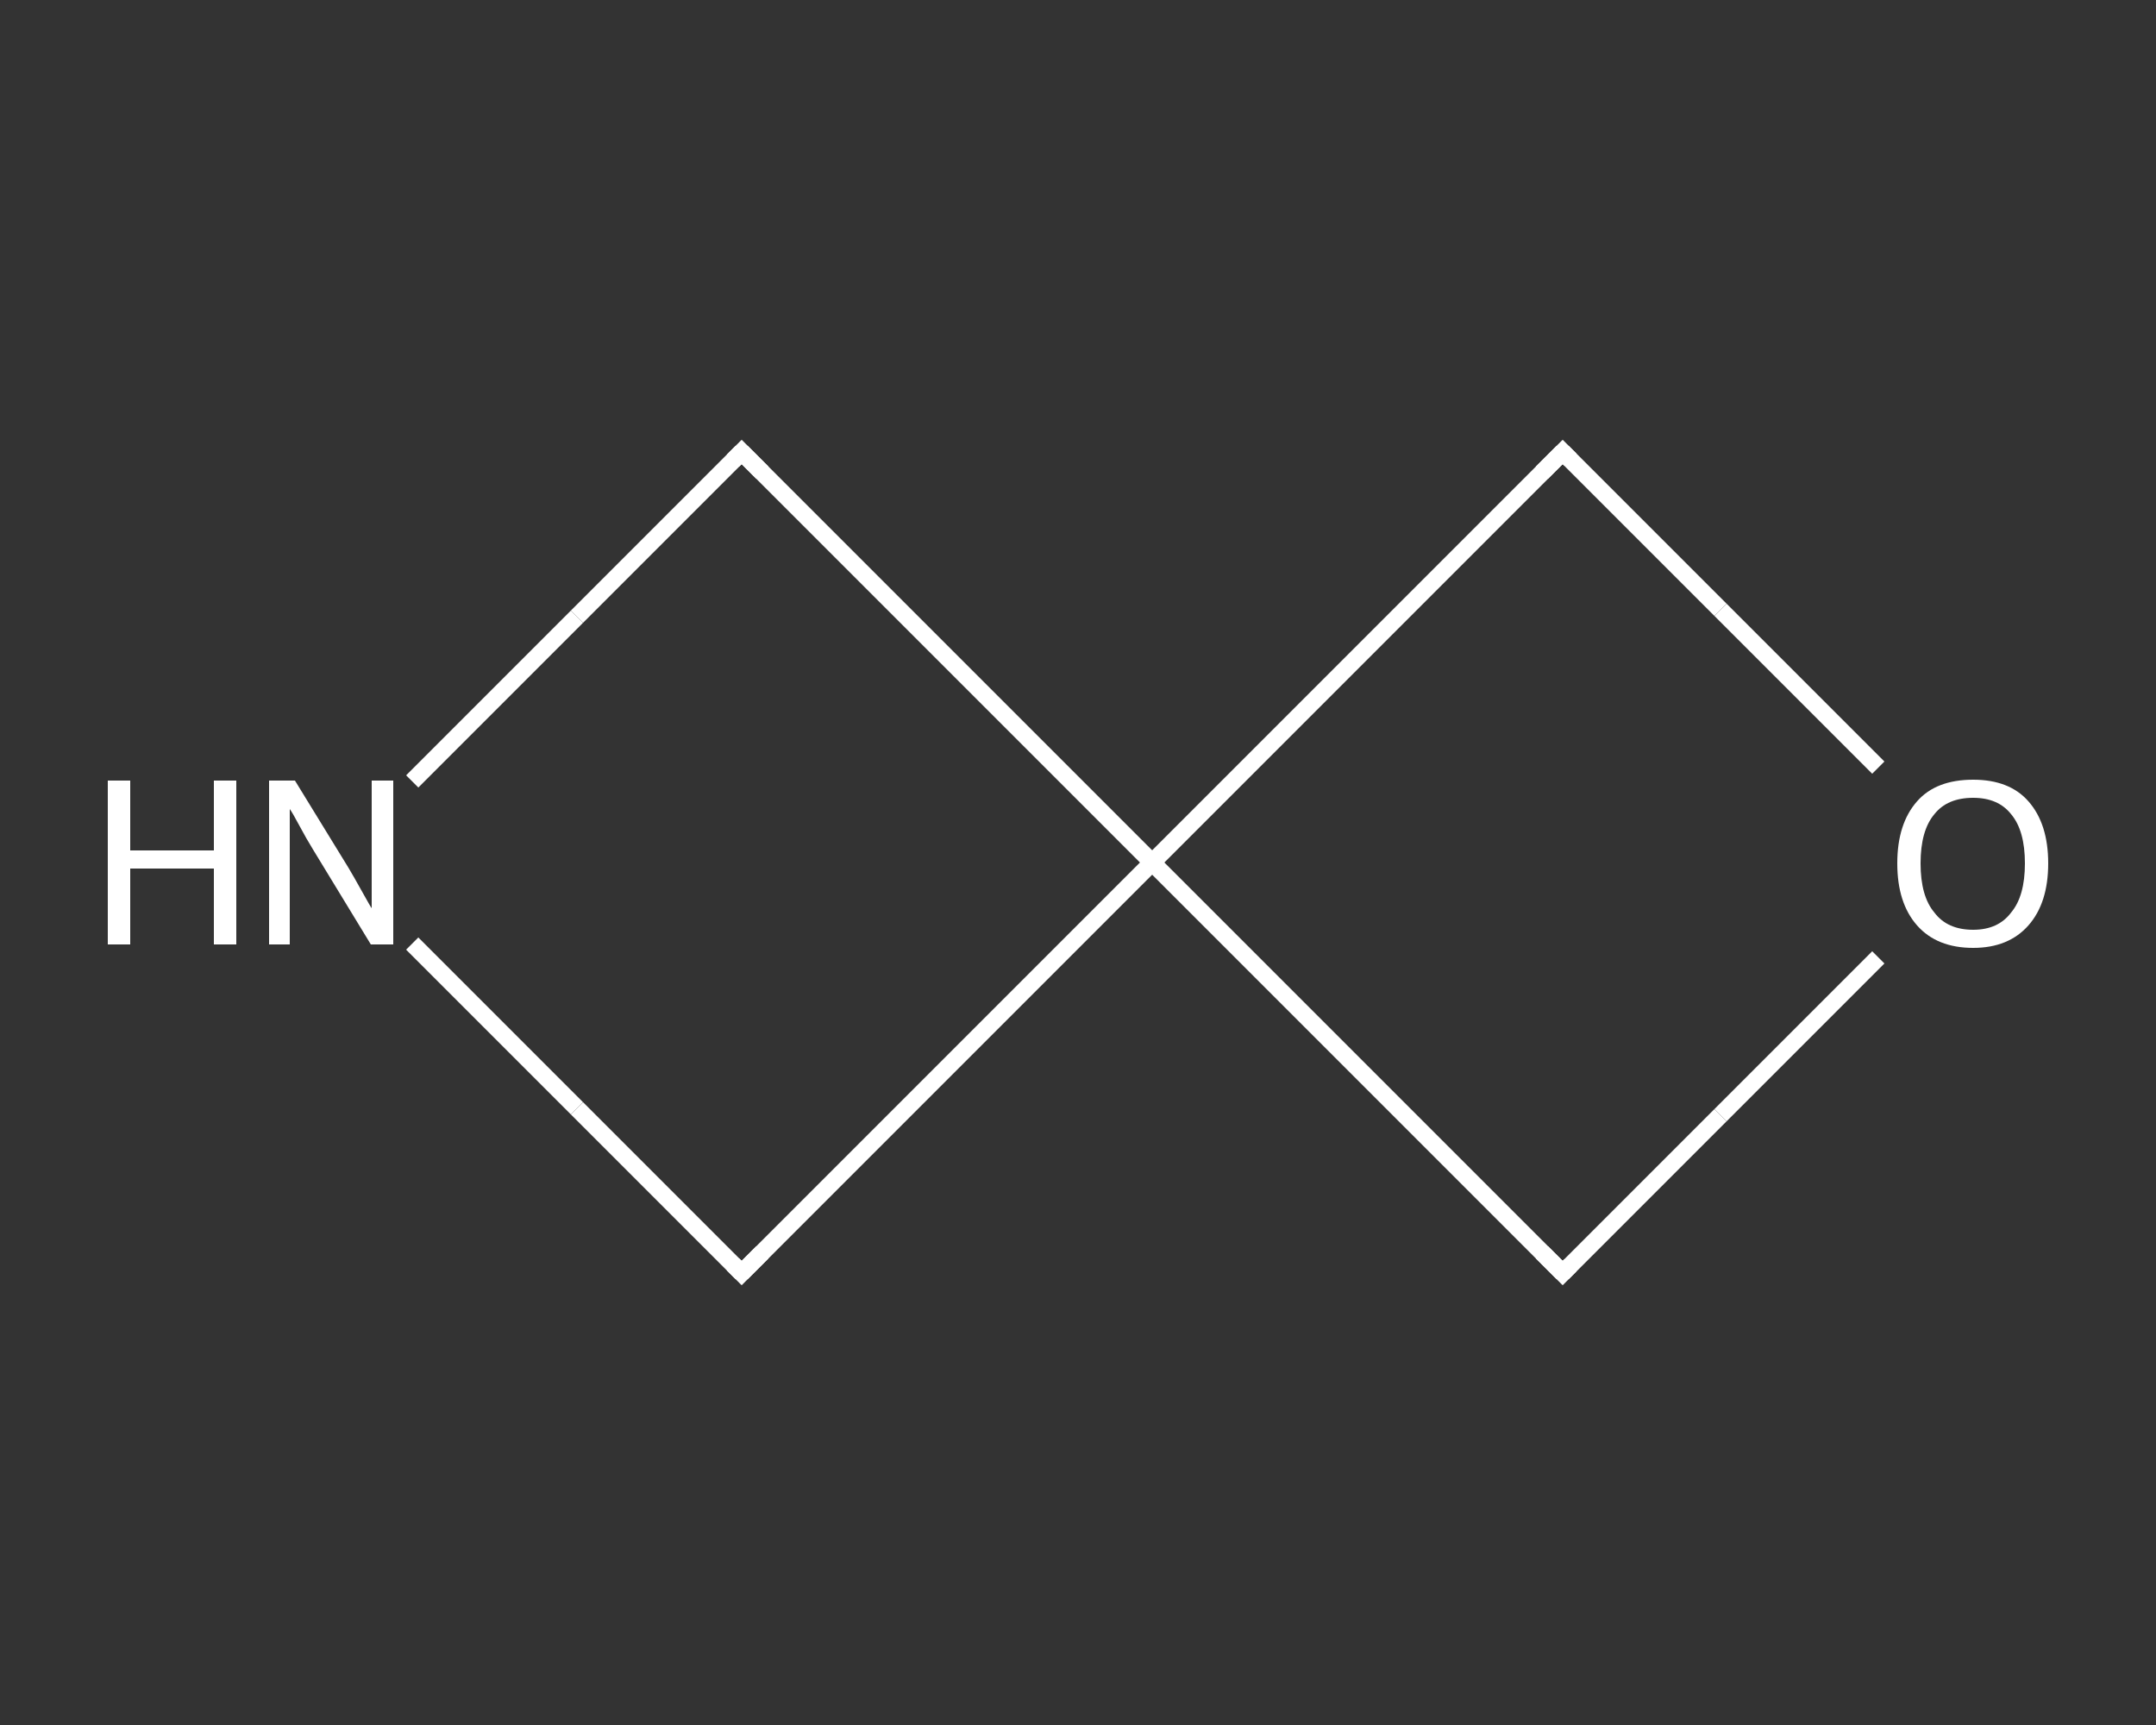 <?xml version='1.0' encoding='iso-8859-1'?>
<svg version='1.1' baseProfile='full'
              xmlns='http://www.w3.org/2000/svg'
                      xmlns:rdkit='http://www.rdkit.org/xml'
                      xmlns:xlink='http://www.w3.org/1999/xlink'
                  xml:space='preserve'
width='250px' height='200px' viewBox='0 0 250 200'>
<rect x="0" y="0" width="250" height="200" fill="#333333" stroke="none"/>
<!-- END OF HEADER -->
<rect style='opacity:1.0;fill:transparent;stroke:none' width='250.0' height='200.0' x='0.0' y='0.0'> </rect>
<path class='bond-0 atom-0 atom-1' d='M 86.0,147.6 L 66.9,128.5' style='fill:none;fill-rule:evenodd;stroke:#FFFFFF;stroke-width:2.0px;stroke-linecap:butt;stroke-linejoin:miter;stroke-opacity:1' />
<path class='bond-0 atom-0 atom-1' d='M 66.9,128.5 L 47.8,109.4' style='fill:none;fill-rule:evenodd;stroke:#FFFFFF;stroke-width:2.0px;stroke-linecap:butt;stroke-linejoin:miter;stroke-opacity:1' />
<path class='bond-1 atom-1 atom-2' d='M 47.8,90.6 L 66.9,71.5' style='fill:none;fill-rule:evenodd;stroke:#FFFFFF;stroke-width:2.0px;stroke-linecap:butt;stroke-linejoin:miter;stroke-opacity:1' />
<path class='bond-1 atom-1 atom-2' d='M 66.9,71.5 L 86.0,52.4' style='fill:none;fill-rule:evenodd;stroke:#FFFFFF;stroke-width:2.0px;stroke-linecap:butt;stroke-linejoin:miter;stroke-opacity:1' />
<path class='bond-2 atom-2 atom-3' d='M 86.0,52.4 L 133.6,100.0' style='fill:none;fill-rule:evenodd;stroke:#FFFFFF;stroke-width:2.0px;stroke-linecap:butt;stroke-linejoin:miter;stroke-opacity:1' />
<path class='bond-3 atom-3 atom-4' d='M 133.6,100.0 L 181.2,147.6' style='fill:none;fill-rule:evenodd;stroke:#FFFFFF;stroke-width:2.0px;stroke-linecap:butt;stroke-linejoin:miter;stroke-opacity:1' />
<path class='bond-4 atom-4 atom-5' d='M 181.2,147.6 L 199.5,129.3' style='fill:none;fill-rule:evenodd;stroke:#FFFFFF;stroke-width:2.0px;stroke-linecap:butt;stroke-linejoin:miter;stroke-opacity:1' />
<path class='bond-4 atom-4 atom-5' d='M 199.5,129.3 L 217.8,111.0' style='fill:none;fill-rule:evenodd;stroke:#FFFFFF;stroke-width:2.0px;stroke-linecap:butt;stroke-linejoin:miter;stroke-opacity:1' />
<path class='bond-5 atom-5 atom-6' d='M 217.8,89.0 L 199.5,70.7' style='fill:none;fill-rule:evenodd;stroke:#FFFFFF;stroke-width:2.0px;stroke-linecap:butt;stroke-linejoin:miter;stroke-opacity:1' />
<path class='bond-5 atom-5 atom-6' d='M 199.5,70.7 L 181.2,52.4' style='fill:none;fill-rule:evenodd;stroke:#FFFFFF;stroke-width:2.0px;stroke-linecap:butt;stroke-linejoin:miter;stroke-opacity:1' />
<path class='bond-6 atom-3 atom-0' d='M 133.6,100.0 L 86.0,147.6' style='fill:none;fill-rule:evenodd;stroke:#FFFFFF;stroke-width:2.0px;stroke-linecap:butt;stroke-linejoin:miter;stroke-opacity:1' />
<path class='bond-7 atom-6 atom-3' d='M 181.2,52.4 L 133.6,100.0' style='fill:none;fill-rule:evenodd;stroke:#FFFFFF;stroke-width:2.0px;stroke-linecap:butt;stroke-linejoin:miter;stroke-opacity:1' />
<path d='M 85.0,146.6 L 86.0,147.6 L 88.4,145.2' style='fill:none;stroke:#FFFFFF;stroke-width:2.0px;stroke-linecap:butt;stroke-linejoin:miter;stroke-opacity:1;' />
<path d='M 85.0,53.4 L 86.0,52.4 L 88.4,54.8' style='fill:none;stroke:#FFFFFF;stroke-width:2.0px;stroke-linecap:butt;stroke-linejoin:miter;stroke-opacity:1;' />
<path d='M 178.8,145.2 L 181.2,147.6 L 182.1,146.7' style='fill:none;stroke:#FFFFFF;stroke-width:2.0px;stroke-linecap:butt;stroke-linejoin:miter;stroke-opacity:1;' />
<path d='M 182.1,53.3 L 181.2,52.4 L 178.8,54.8' style='fill:none;stroke:#FFFFFF;stroke-width:2.0px;stroke-linecap:butt;stroke-linejoin:miter;stroke-opacity:1;' />
<path class='atom-1' d='M 12.5 90.5
L 15.1 90.5
L 15.1 98.6
L 24.8 98.6
L 24.8 90.5
L 27.4 90.5
L 27.4 109.5
L 24.8 109.5
L 24.8 100.7
L 15.1 100.7
L 15.1 109.5
L 12.5 109.5
L 12.5 90.5
' fill='#FFFFFF'/>
<path class='atom-1' d='M 34.2 90.5
L 40.4 100.6
Q 41.0 101.6, 42.0 103.4
Q 43.0 105.2, 43.1 105.3
L 43.1 90.5
L 45.6 90.5
L 45.6 109.5
L 43.0 109.5
L 36.3 98.5
Q 35.5 97.2, 34.7 95.7
Q 33.9 94.2, 33.6 93.8
L 33.6 109.5
L 31.2 109.5
L 31.2 90.5
L 34.2 90.5
' fill='#FFFFFF'/>
<path class='atom-5' d='M 220.0 100.1
Q 220.0 95.5, 222.3 92.9
Q 224.5 90.4, 228.8 90.4
Q 233.0 90.4, 235.2 92.9
Q 237.5 95.5, 237.5 100.1
Q 237.5 104.7, 235.2 107.3
Q 232.9 109.9, 228.8 109.9
Q 224.6 109.9, 222.3 107.3
Q 220.0 104.7, 220.0 100.1
M 228.8 107.8
Q 231.7 107.8, 233.2 105.8
Q 234.8 103.9, 234.8 100.1
Q 234.8 96.3, 233.2 94.4
Q 231.7 92.5, 228.8 92.5
Q 225.8 92.5, 224.3 94.4
Q 222.7 96.3, 222.7 100.1
Q 222.7 103.9, 224.3 105.8
Q 225.8 107.8, 228.8 107.8
' fill='#FFFFFF'/>
</svg>
